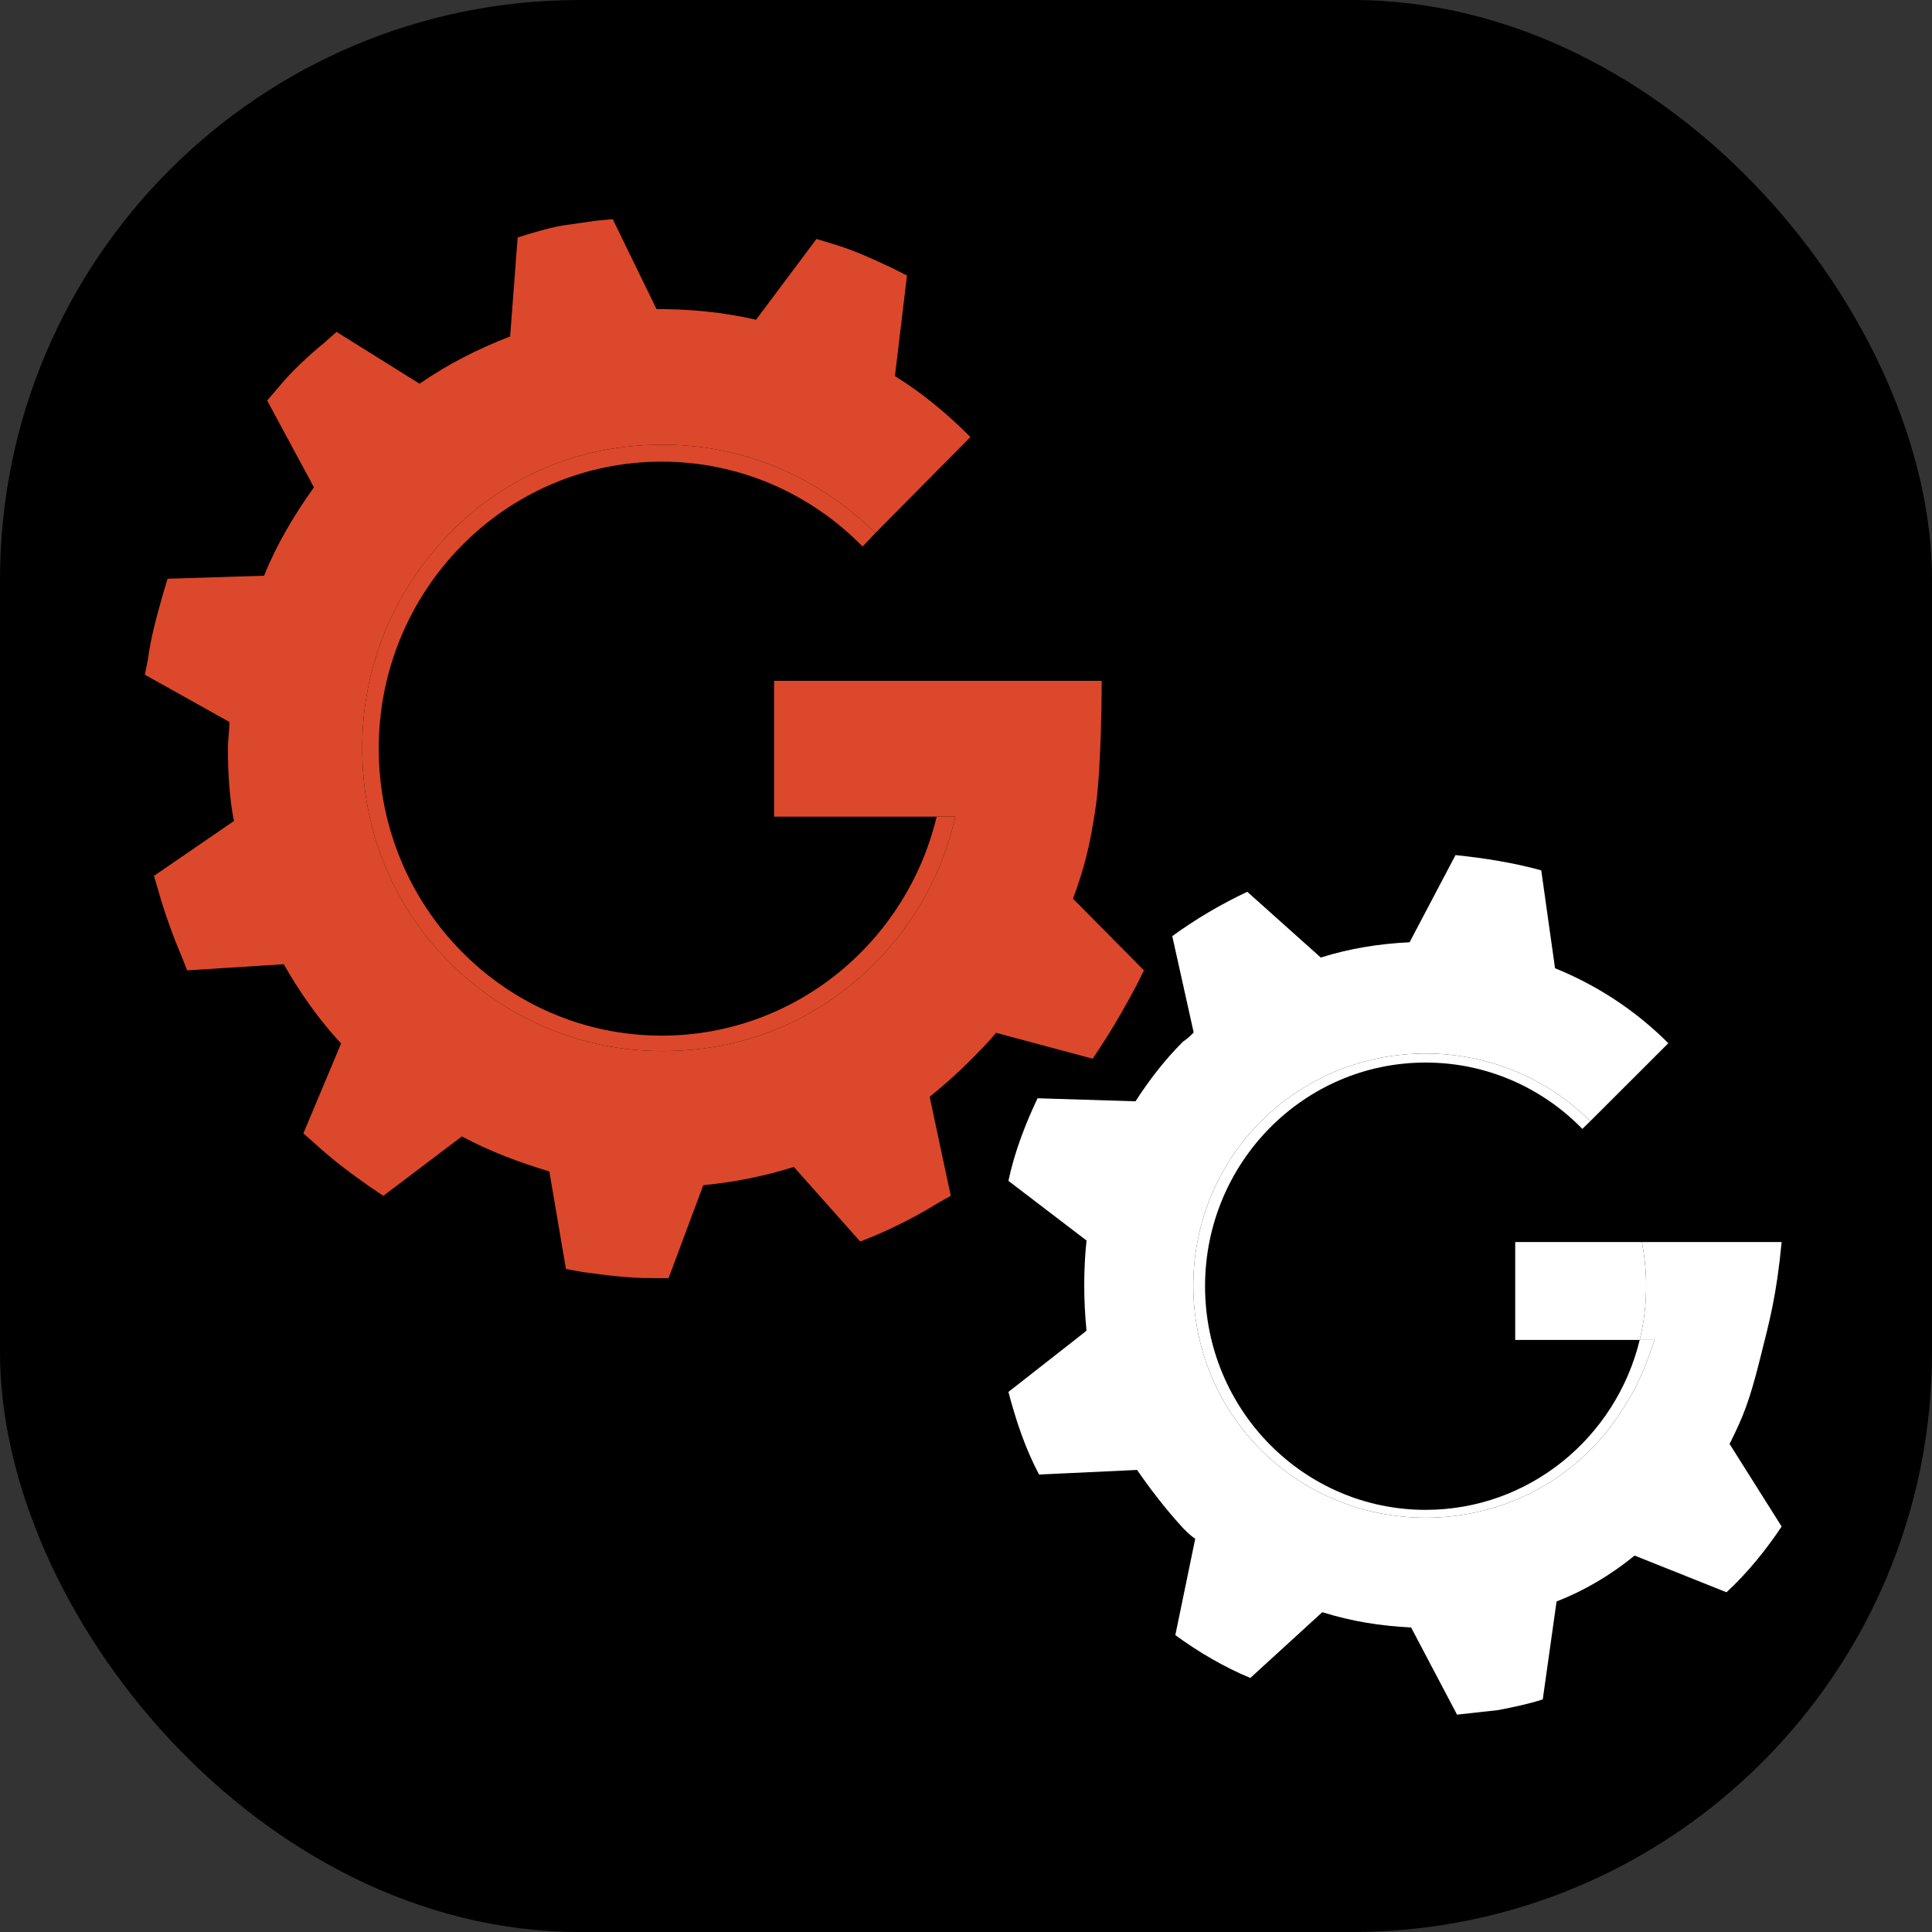 <svg width="80" height="80" viewBox="0 0 80 80" fill="none" xmlns="http://www.w3.org/2000/svg">
<rect x="0" y="0" width="80" height="80" fill="#333333" stroke="none"/>
<rect width="80" height="80" rx="24" fill="black"/>
<path d="M45.619 28.192H38.788H32.058V33.807H38.788H39.557C39.057 36.078 37.932 38.161 36.245 39.864C33.87 42.262 30.808 43.523 27.434 43.523C24.06 43.523 20.998 42.199 18.623 39.864C16.248 37.467 14.999 34.375 14.999 30.968C14.999 27.561 16.311 24.469 18.623 22.072C20.998 19.674 24.06 18.412 27.434 18.412C30.808 18.412 33.87 19.737 36.245 22.072L40.182 18.097C39.245 17.151 38.182 16.267 37.057 15.573L37.557 11.409L36.932 11.094C36.12 10.715 35.308 10.336 34.433 10.084L33.808 9.895L31.308 13.239C29.934 12.923 28.559 12.797 27.184 12.797L25.372 9.075L24.684 9.138L23.372 9.327C22.935 9.39 22.497 9.516 22.06 9.642L21.435 9.832L21.123 13.933C19.81 14.438 18.561 15.068 17.373 15.889L13.936 13.743L13.436 14.185C12.749 14.753 12.062 15.384 11.499 16.078L11.062 16.583L12.999 20.179C12.187 21.315 11.437 22.576 10.937 23.838L6.937 23.965L6.75 24.596C6.5 25.479 6.25 26.362 6.125 27.308L6 27.939L9.499 29.895C9.499 30.274 9.437 30.652 9.437 30.968C9.437 31.977 9.499 33.05 9.687 33.996L6.375 36.268L6.562 36.899C6.812 37.782 7.125 38.665 7.5 39.549L7.75 40.18L11.749 39.927C12.437 41.126 13.186 42.199 14.124 43.208L12.562 46.931L13.061 47.372C13.749 48.003 14.499 48.571 15.311 49.139L15.873 49.517L19.123 47.057C20.31 47.688 21.497 48.129 22.747 48.508L23.435 52.546L24.122 52.672C25.059 52.798 25.997 52.925 26.997 52.925H27.684L29.121 49.076C30.434 48.95 31.683 48.697 32.871 48.319L35.62 51.41L36.245 51.158C37.12 50.779 37.995 50.338 38.807 49.833L39.37 49.517L38.495 45.416C39.12 44.912 39.682 44.407 40.245 43.839C40.62 43.46 40.932 43.145 41.244 42.766L45.244 43.839L45.619 43.271C46.119 42.514 46.618 41.631 47.056 40.81L47.368 40.18L44.431 37.214C44.869 36.015 45.119 35.131 45.369 33.429C45.619 31.726 45.619 28.192 45.619 28.192Z" fill="#DC482B"/>
<path fill-rule="evenodd" clip-rule="evenodd" d="M38.788 33.807C39.003 32.907 39.117 31.967 39.117 31C39.117 30.032 39.003 29.092 38.788 28.192H32.058V33.807H38.788Z" fill="#DC482B"/>
<path d="M36.245 39.864C37.932 38.161 39.057 36.078 39.557 33.807H38.788C37.544 39.015 32.917 42.883 27.399 42.883C20.928 42.883 15.682 37.562 15.682 31C15.682 24.437 20.928 19.116 27.399 19.116C30.652 19.116 33.595 20.461 35.718 22.631L36.245 22.072C33.87 19.737 30.808 18.412 27.434 18.412C24.06 18.412 20.998 19.674 18.623 22.072C16.311 24.469 14.999 27.561 14.999 30.968C14.999 34.375 16.248 37.467 18.623 39.864C20.998 42.199 24.06 43.523 27.434 43.523C30.808 43.523 33.87 42.262 36.245 39.864Z" fill="#DC482B"/>
<path d="M72.252 51.43H67.984C68.101 52.021 68.162 52.633 68.162 53.259C68.162 54.026 68.071 54.771 67.897 55.483H68.512C68.295 56.133 67.868 57.307 67.434 57.953C66.99 58.713 66.483 59.41 65.849 60.043C62.108 63.78 55.959 63.78 52.218 60.043C48.477 56.307 48.477 50.163 52.218 46.427C55.959 42.69 62.108 42.69 65.849 46.427L69.082 43.197C67.687 41.803 66.102 40.79 64.391 40.093L63.82 36.04C62.679 35.724 61.474 35.533 60.27 35.407L58.368 39.017C57.1 39.08 55.895 39.27 54.691 39.65L51.647 36.927C50.57 37.434 49.492 38.067 48.541 38.764L49.428 42.753C49.302 42.88 49.175 43.007 48.985 43.133C48.224 43.893 47.59 44.717 47.019 45.603L42.962 45.477C42.455 46.553 42.011 47.693 41.757 48.897L44.991 51.367C44.864 52.57 44.864 53.837 44.991 55.103L41.757 57.637C42.074 58.84 42.455 59.98 43.025 61.057L47.083 60.867C47.653 61.69 48.287 62.513 48.985 63.273C49.175 63.463 49.302 63.59 49.492 63.717L48.668 67.707C49.619 68.403 50.697 69.037 51.774 69.48L54.754 66.757C55.959 67.137 57.163 67.327 58.431 67.39L60.333 71L62.045 70.81C62.679 70.683 63.313 70.557 63.883 70.367L64.454 66.313C65.595 65.87 66.673 65.237 67.687 64.413L71.491 65.933C72.379 65.11 73.14 64.16 73.774 63.21L71.618 59.79C72.189 58.65 72.442 58.017 72.886 56.243C73.279 54.672 73.558 53.674 73.774 51.43H72.252Z" fill="white"/>
<path d="M65.849 60.043C66.483 59.41 66.99 58.713 67.434 57.953C67.868 57.307 68.295 56.133 68.512 55.483H67.897C66.915 59.524 63.318 62.52 59.031 62.52C53.987 62.52 49.899 58.374 49.899 53.259C49.899 48.145 53.987 43.998 59.031 43.998C61.57 43.998 63.867 45.049 65.522 46.745L65.849 46.427C62.108 42.69 55.959 42.69 52.218 46.427C48.477 50.163 48.477 56.307 52.218 60.043C55.959 63.78 62.108 63.78 65.849 60.043Z" fill="white"/>
<path fill-rule="evenodd" clip-rule="evenodd" d="M67.897 55.483C68.071 54.771 68.162 54.026 68.162 53.259C68.162 52.633 68.101 52.021 67.984 51.43H62.742V55.483H67.897Z" fill="white"/>
</svg>
